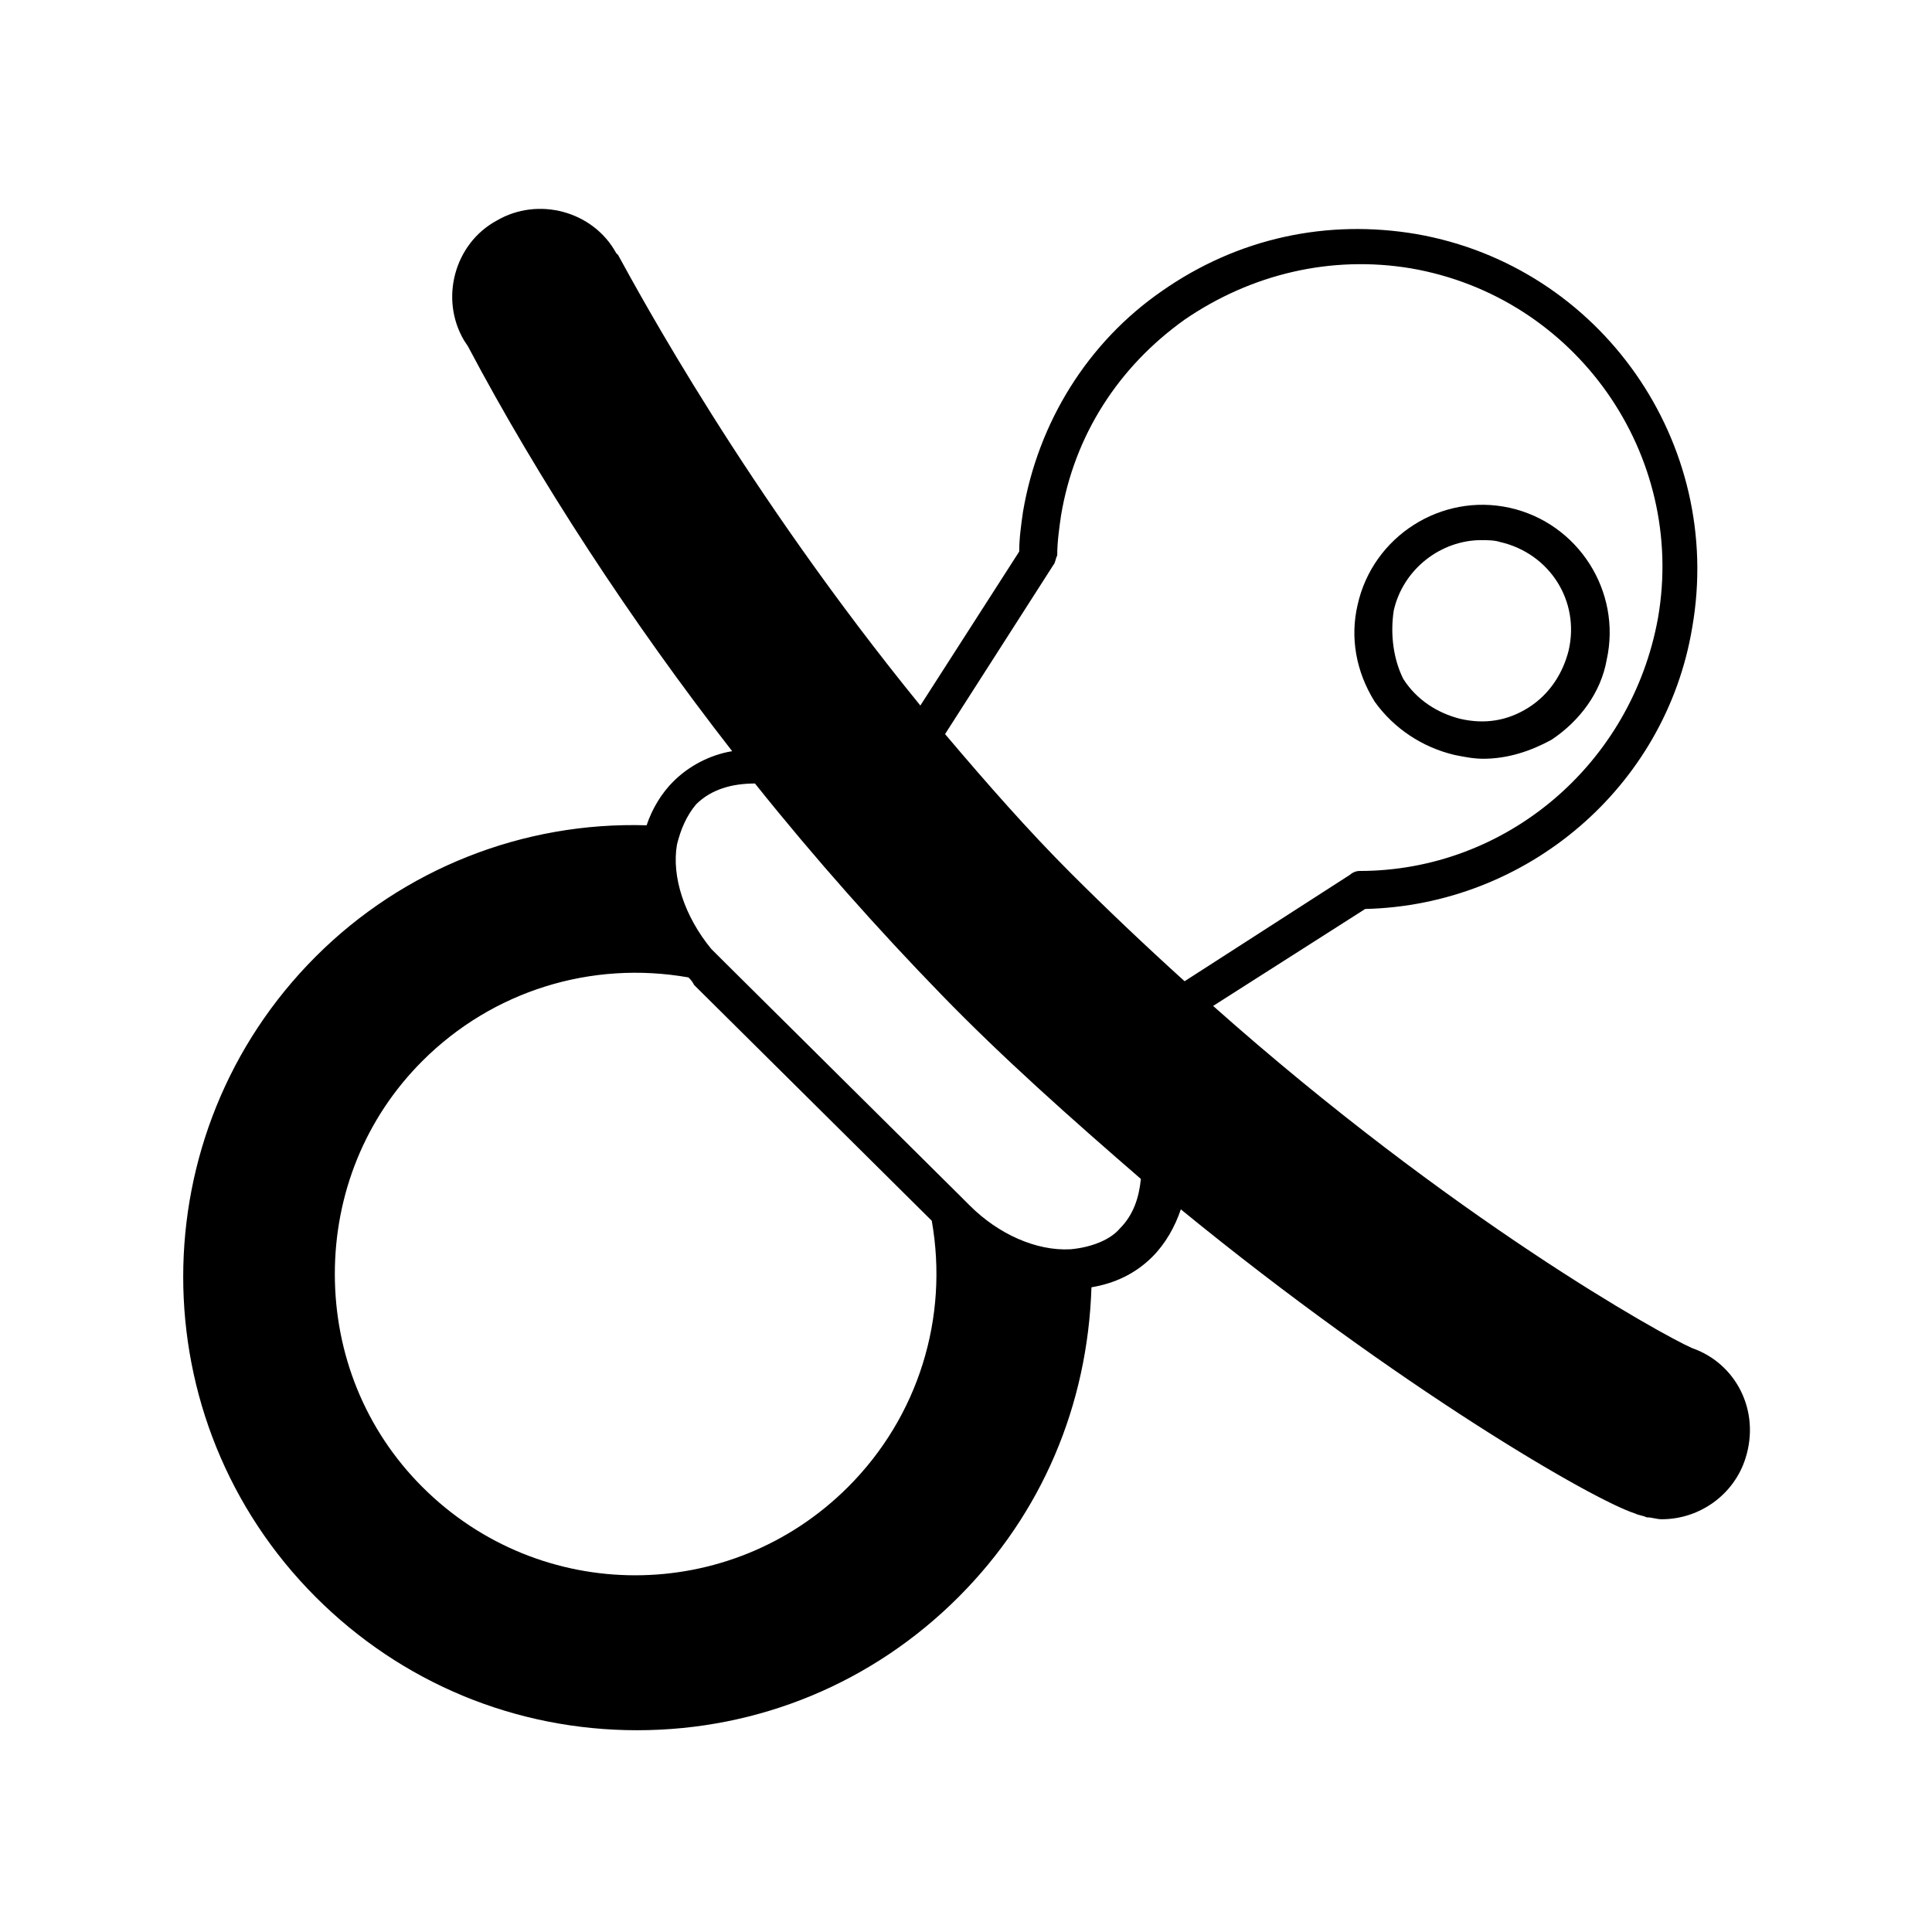 <?xml version="1.0" encoding="UTF-8"?>
<!-- Uploaded to: SVG Repo, www.svgrepo.com, Generator: SVG Repo Mixer Tools -->
<svg fill="#000000" width="800px" height="800px" version="1.1" viewBox="144 144 512 512" xmlns="http://www.w3.org/2000/svg">
 <g>
  <path d="m529.48 344.07c2.519 0.504 5.039 1.008 7.559 1.008 6.551 0 12.594-2.016 18.137-5.039 7.559-5.039 13.098-12.594 14.609-21.16 4.031-18.137-7.559-36.273-25.695-40.305-18.137-4.031-36.273 7.559-40.305 25.695-2.016 8.566-0.504 17.633 4.535 25.695 5.039 7.055 12.598 12.09 21.16 14.105zm-16.121-38.289c2.519-11.082 12.594-18.641 23.176-18.641 1.512 0 3.527 0 5.039 0.504 13.098 3.023 21.16 15.617 18.137 28.719-1.512 6.047-5.039 11.586-10.578 15.113-5.543 3.527-11.586 4.535-18.137 3.023-6.047-1.512-11.586-5.039-15.113-10.578-2.523-5.039-3.531-11.59-2.523-18.141z"/>
  <path d="m592.45 501.27c-8.062-3.527-63.48-34.258-126.96-90.688l40.305-25.695c42.824-1.008 79.602-32.242 86.656-74.562 8.566-48.871-24.184-95.723-73.051-104.29-23.68-4.031-47.359 1.008-67.512 15.113-19.648 13.602-32.746 34.762-36.777 58.441-0.504 3.527-1.008 7.055-1.008 10.578l-26.199 40.809c-46.352-56.93-74.562-109.33-80.105-119.4l-0.504-0.504c-6.047-11.082-20.656-15.113-31.738-8.566-11.082 6.047-15.113 20.656-8.566 31.738l1.008 1.512c18.641 35.266 43.328 73.051 70.031 107.31-6.047 1.008-11.586 4.031-15.617 8.062-3.023 3.023-5.543 7.055-7.055 11.586-32.746-1.008-64.488 11.586-87.664 34.762-46.855 46.855-46.855 122.93 0 169.79 22.672 22.672 52.898 35.266 85.145 35.266 32.242 0 62.473-12.594 85.145-35.266 22.168-22.168 34.258-50.883 35.266-82.121 6.047-1.008 11.586-3.527 16.121-8.062 3.527-3.527 6.047-8.062 7.559-12.594 57.938 47.363 109.32 77.09 120.41 80.613 1.008 0.504 2.016 0.504 3.023 1.008 1.512 0 2.519 0.504 4.031 0.504 10.078 0 19.145-6.551 22.168-16.121 4.027-12.594-2.519-25.191-14.109-29.219zm-169.28-207.57c0.504-0.504 0.504-1.512 1.008-2.519 0-3.527 0.504-7.055 1.008-10.578 3.527-21.16 15.113-39.297 32.746-51.891 17.633-12.09 38.793-17.129 59.953-13.602 43.832 7.559 73.051 49.375 65.496 92.699-7.051 38.789-40.301 67.004-79.098 67.004-1.008 0-2.016 0.504-2.519 1.008l-43.832 28.215c-10.578-9.574-20.656-19.145-30.23-28.719-11.082-11.082-22.168-23.68-33.25-36.777zm-32.242 173.81c4.535 25.695-3.527 51.891-22.168 70.535-31.234 31.234-81.617 31.234-112.85 0-15.113-15.113-23.176-35.266-23.176-56.426 0-21.16 8.062-41.312 23.176-56.426 18.641-18.641 44.84-26.703 70.535-22.168 0.504 0.504 1.008 1.008 1.512 2.016zm36.777 7.559c-9.07 0.504-19.145-4.031-26.703-11.586l-2.016-2.016-63.98-63.48c-1.008-1.008-1.512-1.512-2.519-2.519-7.055-8.566-10.578-19.145-9.07-27.711 1.008-4.031 2.519-7.559 5.039-10.578 4.031-4.031 9.574-5.543 15.617-5.543 16.121 20.152 32.746 38.793 49.375 55.922 16.121 16.625 34.258 32.746 52.898 48.871-0.504 5.039-2.016 9.574-5.543 13.098-2.516 3.023-7.555 5.039-13.098 5.543z"/>
 </g>
</svg>